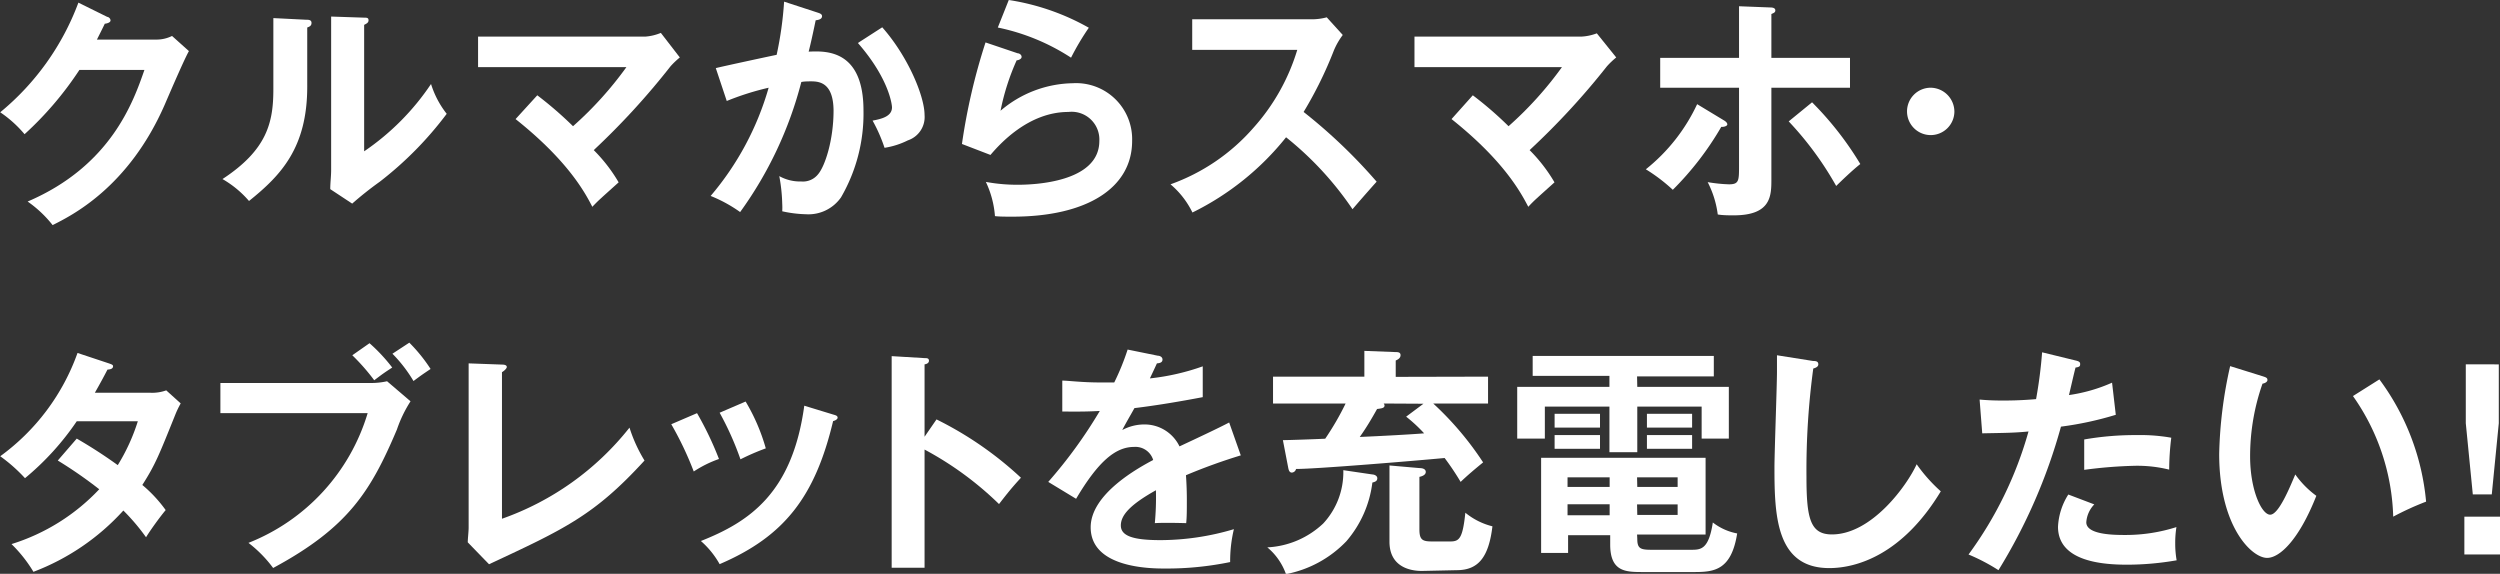 <svg xmlns="http://www.w3.org/2000/svg" viewBox="0 0 228 52.33"><rect x="0" y="0" width="228" height="52.33" fill="#333333" stroke="none"/><defs><style>.cls-1{fill:#fff;}</style></defs><g id="レイヤー_2" data-name="レイヤー 2"><g id="レイヤー_3" data-name="レイヤー 3"><path class="cls-1" d="M14.22,3.61a3.19,3.19,0,0,0,1.47-.33l1.54,1.38c-.37.64-1.5,3.24-2.2,4.87-3.33,7.63-8.58,10.16-10.23,11a10.64,10.64,0,0,0-2.28-2.15c7.62-3.26,9.65-9.13,10.65-12H7.24a30.69,30.69,0,0,1-5,5.86,10.77,10.77,0,0,0-2.22-2A23.59,23.59,0,0,0,7.15.24l2.63,1.3c.1,0,.3.13.3.33s-.39.29-.52.29c-.25.52-.42.85-.72,1.45Z"/><path class="cls-1" d="M27.92,1.8c.21,0,.49,0,.49.29s-.22.35-.39.42V7.9c0,5.59-2.41,8.1-5.31,10.43a9.31,9.31,0,0,0-2.42-2c4.06-2.66,4.64-5.15,4.64-8.18V1.65Zm5.29-.19c.23,0,.4,0,.4.24s-.21.31-.4.42V13.8a22.64,22.64,0,0,0,6.1-6.14,8.42,8.42,0,0,0,1.43,2.72,32.2,32.2,0,0,1-6.1,6.19,31.89,31.89,0,0,0-2.52,2l-2-1.32c0-.6.08-1.15.08-1.74v-14Z"/><path class="cls-1" d="M49,8.69a34.1,34.1,0,0,1,3.26,2.82,32.65,32.65,0,0,0,4.87-5.39H43.6V3.34H58.84A4.6,4.6,0,0,0,60.27,3L62,5.24a7.47,7.47,0,0,0-.85.81,67.34,67.34,0,0,1-7,7.64,14.45,14.45,0,0,1,2.27,2.94c-.24.22-1.33,1.19-1.54,1.39-.39.35-.62.59-.86.84-.64-1.24-2.17-4.16-7-8Z"/><path class="cls-1" d="M74.54,1.14c.22.07.43.14.43.33s-.13.33-.58.38c-.36,1.74-.53,2.42-.64,2.86,1.54-.07,5-.22,5,5.37A15.2,15.2,0,0,1,76.7,18a3.62,3.62,0,0,1-3.18,1.54,11.12,11.12,0,0,1-2.18-.27,5.92,5.92,0,0,0,0-.68,15.47,15.47,0,0,0-.27-2.53,3.88,3.88,0,0,0,2,.49,1.76,1.76,0,0,0,1.54-.66c.64-.75,1.41-3.13,1.41-5.81C76,7.63,74.82,7.42,74,7.42c-.26,0-.67,0-.92.06A35.14,35.14,0,0,1,67.5,19.34a12.82,12.82,0,0,0-2.69-1.47A26.39,26.39,0,0,0,70.1,8a25,25,0,0,0-3.82,1.21l-1-3C66.15,6,70,5.17,70.83,5A32.41,32.41,0,0,0,71.51.15Zm5.92,1.35c2.37,2.68,3.86,6.31,3.86,8a2.24,2.24,0,0,1-1.52,2.31,7.24,7.24,0,0,1-2.13.68A14.35,14.35,0,0,0,79.58,11c.79-.15,1.77-.37,1.77-1.21,0-.24-.27-2.62-3.11-5.87Z"/><path class="cls-1" d="M92.81,4.86c.15,0,.36.13.36.33s-.3.31-.45.31a21.23,21.23,0,0,0-1.47,4.6,10.38,10.38,0,0,1,6.6-2.51,5.11,5.11,0,0,1,5.4,5.26c0,4.29-4.12,6.91-10.91,6.91-.66,0-1.2,0-1.6-.05a8.83,8.83,0,0,0-.83-3.12,15.8,15.8,0,0,0,2.94.26c1.35,0,7.41-.19,7.41-4a2.53,2.53,0,0,0-2.82-2.64c-3.69,0-6.32,3-7.11,3.92l-2.6-1a55.31,55.31,0,0,1,2.15-9.26ZM92,0A21.44,21.44,0,0,1,99.3,2.53a23.39,23.39,0,0,0-1.62,2.73A19.42,19.42,0,0,0,91,2.51Z"/><path class="cls-1" d="M108.73,4.55V1.76h10.84A5.29,5.29,0,0,0,121,1.58l1.46,1.61a6.53,6.53,0,0,0-.81,1.41,36.21,36.21,0,0,1-2.76,5.61,48.67,48.67,0,0,1,6.66,6.36c-.75.83-1.94,2.2-2.2,2.51a29.61,29.61,0,0,0-6.06-6.56,25.09,25.09,0,0,1-8.54,6.86,7.85,7.85,0,0,0-2-2.57,18.12,18.12,0,0,0,7.56-5.15,18.75,18.75,0,0,0,4-7.11Z"/><path class="cls-1" d="M134.32,8.69a32.85,32.85,0,0,1,3.26,2.82,32.65,32.65,0,0,0,4.87-5.39H129V3.34H144.2a4.6,4.6,0,0,0,1.43-.3l1.77,2.2a7.47,7.47,0,0,0-.85.81,67.34,67.34,0,0,1-7.05,7.64,14.45,14.45,0,0,1,2.27,2.94c-.24.22-1.33,1.19-1.54,1.39a11.37,11.37,0,0,0-.85.84c-.65-1.24-2.18-4.16-7-8Z"/><path class="cls-1" d="M157.26,11c.17.11.27.22.27.35s-.27.24-.55.22a27.57,27.57,0,0,1-4.42,5.74,15.57,15.57,0,0,0-2.46-1.87,16.53,16.53,0,0,0,4.68-5.94ZM158.6.57l2.84.11c.28,0,.47.07.47.27s-.17.24-.36.33v4h7.17V8h-7.17v8.32c0,1.52,0,3.32-3.44,3.32-.38,0-1,0-1.45-.08a8.93,8.93,0,0,0-.92-2.95,14,14,0,0,0,1.94.2c.92,0,.92-.33.92-1.72V8h-7.19V5.28h7.19Zm6.66,8.76a29.33,29.33,0,0,1,4.4,5.63c-.73.57-1.75,1.56-2.2,2a29.83,29.83,0,0,0-4.33-5.89Z"/><path class="cls-1" d="M178.24,10.21A2.16,2.16,0,1,1,176.08,8,2.19,2.19,0,0,1,178.24,10.21Z"/><path class="cls-1" d="M7,40a44,44,0,0,1,3.74,2.42,17.75,17.75,0,0,0,1.83-4H7a24.69,24.69,0,0,1-4.72,5.19,14.49,14.49,0,0,0-2.26-2,19.91,19.91,0,0,0,7.05-9.42l2.86.95c.25.09.38.13.38.26,0,.29-.38.29-.51.31-.34.66-.66,1.25-1.15,2.11h5.08a3.74,3.74,0,0,0,1.43-.22l1.32,1.19a8.82,8.82,0,0,0-.45.92c-1.56,3.88-1.86,4.65-3.05,6.52a12.4,12.4,0,0,1,2.13,2.29c-.62.74-1.51,2-1.79,2.48a18.87,18.87,0,0,0-2.07-2.44,21.22,21.22,0,0,1-8.2,5.59,12.59,12.59,0,0,0-2-2.53,18.54,18.54,0,0,0,8-5A39.32,39.32,0,0,0,5.27,42Z"/><path class="cls-1" d="M33.83,34.93a6.69,6.69,0,0,0,1.47-.16l2.14,1.83a11.69,11.69,0,0,0-1.24,2.57c-2.39,5.64-4.44,8.94-11.29,12.63a11.44,11.44,0,0,0-2.25-2.29A18.4,18.4,0,0,0,33.53,37.68H20.1V34.93ZM33.7,31.3a15.44,15.44,0,0,1,2.07,2.22c-.7.46-.81.53-1.64,1.16a18.9,18.9,0,0,0-2-2.28Zm3.63-.05a14.69,14.69,0,0,1,1.94,2.4c-.85.57-.94.64-1.56,1.1a12.86,12.86,0,0,0-1.92-2.49Z"/><path class="cls-1" d="M45.78,33.25c.27,0,.44.07.44.22s-.3.4-.44.47V47.31A25.71,25.71,0,0,0,57.41,39a13.48,13.48,0,0,0,1.37,3c-4.57,5-7.3,6.25-14.18,9.46l-1.94-2c0-.31.08-1,.08-1.32v-15Z"/><path class="cls-1" d="M63.57,37.68a30,30,0,0,1,2,4.18A10.33,10.33,0,0,0,63.27,43a30,30,0,0,0-2.05-4.31ZM76,37.81c.22.06.39.11.39.28s-.28.29-.41.31c-1.64,6.89-4.44,10.52-10.35,13.05a7.92,7.92,0,0,0-1.71-2.11C68.31,47.6,72.26,45,73.35,37ZM68,36.62a17.66,17.66,0,0,1,1.84,4.27,21.21,21.21,0,0,0-2.31,1,27.21,27.21,0,0,0-1.9-4.25Z"/><path class="cls-1" d="M85.41,38.25a32.23,32.23,0,0,1,7.7,5.32c-.83.91-1.13,1.28-2,2.4A29.93,29.93,0,0,0,84.32,41V51.78h-3V32.48l3,.18c.21,0,.4,0,.4.24s-.27.31-.4.33v6.6Z"/><path class="cls-1" d="M105.59,32.44c.15,0,.43.09.43.35s-.23.33-.51.35c-.24.53-.39.84-.64,1.37a20.92,20.92,0,0,0,4.82-1.1l0,2.81c-2,.38-4.16.75-6.23,1-.26.48-.75,1.3-1.11,2a4.23,4.23,0,0,1,2-.51,3.53,3.53,0,0,1,3.22,2c1.52-.71,3.63-1.7,4.53-2.18l1.06,3a51.61,51.61,0,0,0-5,1.81c.06.85.08,1.62.08,2.2,0,1,0,1.62-.06,2.17-.15,0-1.88-.06-2.86,0a25.14,25.14,0,0,0,.1-3c-2.32,1.3-3.2,2.26-3.2,3.21s1.09,1.34,3.61,1.34a23.58,23.58,0,0,0,6.7-1,12.6,12.6,0,0,0-.34,3,28.54,28.54,0,0,1-5.93.59c-1.2,0-6.79,0-6.79-3.76,0-3.06,4.39-5.44,5.7-6.14a1.69,1.69,0,0,0-1.75-1.19c-1.67,0-3.25,1.3-5.28,4.73l-2.54-1.54a42.83,42.83,0,0,0,4.7-6.47c-1,.05-1.69.07-3.42.05V34.71c.5,0,1.78.17,3.44.17.77,0,1.09,0,1.3,0a22.45,22.45,0,0,0,1.22-3Z"/><path class="cls-1" d="M125.16,43.27c.11,0,.45.08.45.35s-.23.33-.45.39a10.08,10.08,0,0,1-2.37,5.35,10.32,10.32,0,0,1-5.51,3,5.59,5.59,0,0,0-1.7-2.44,8,8,0,0,0,5.1-2.18,6.87,6.87,0,0,0,1.83-4.86Zm10.55-8.92V36.8h-5a28.44,28.44,0,0,1,4.55,5.37c-.64.52-1.43,1.18-2.05,1.78a24,24,0,0,0-1.46-2.18c-2.77.26-11.67,1-13.55,1a.42.42,0,0,1-.38.33c-.24,0-.3-.24-.35-.52L117,40.14c.51,0,3.09-.09,3.86-.13a25.53,25.53,0,0,0,1.86-3.21h-6.62V34.35h8.33V32l2.86.11c.17,0,.44,0,.44.28s-.25.4-.44.49v1.49Zm-9.52,2.45a.33.33,0,0,1,.08.17c0,.22-.17.27-.68.33-.49.88-1,1.74-1.58,2.55,1.94-.08,4.84-.24,5.87-.33A13.63,13.63,0,0,0,128.24,38l1.58-1.18Zm3.48,15.27c-1.18,0-2.95-.44-2.95-2.67V42.45l2.75.24c.24,0,.56.07.56.35s-.34.4-.58.45v4.79c0,.95.28,1.1,1.13,1.1h1.71c.81,0,1.11-.31,1.35-2.62A6.28,6.28,0,0,0,136.11,48c-.34,2.84-1.3,4-3.26,4Z"/><path class="cls-1" d="M149.32,35.28h8.35V40h-2.48V37.08h-5.87v4.16h-2.54V37.08h-5.89V40h-2.52V35.28h8.41v-1h-7V32.46h16.52v1.87h-7Zm0,13.86c0,.88.28,1,1.28,1h3.61c.89,0,1.62,0,2-2.49a5.16,5.16,0,0,0,2.22,1c-.53,3.35-2.09,3.52-3.91,3.52h-4.67c-1.56,0-3,0-3-2.51v-.85h-3.84v1.62h-2.46V41.75h15v7H149.3Zm-3.4-11.4V39h-4.14V37.74Zm0,1.94v1.25h-4.14V39.68Zm.88,3.85h-3.84v.88h3.84Zm0,2.46h-3.84v1h3.84Zm2.52-1.58H153v-.88H149.3Zm0,2.55H153V46H149.3Zm5-9.22V39h-4.12V37.74Zm0,1.94v1.25h-4.12V39.68Z"/><path class="cls-1" d="M165.34,32.92c.34,0,.49.07.49.31s-.29.33-.46.38a69.07,69.07,0,0,0-.62,9.88c0,3.78.34,5.25,2.32,5.25,3.63,0,6.85-4.46,7.73-6.4A14.52,14.52,0,0,0,177,44.81c-3.48,5.76-7.65,7-10.17,7-4.84,0-5-4.76-5-9.16,0-1.38.23-7.5.23-8.75,0-.91,0-1.06,0-1.5Z"/><path class="cls-1" d="M189.31,32.88c.3.07.4.15.4.31s0,.28-.42.33c-.11.39-.51,2.15-.6,2.51a14.87,14.87,0,0,0,3.93-1.13l.34,2.93a30.32,30.32,0,0,1-5,1.08A50.35,50.35,0,0,1,182.26,52a17.5,17.5,0,0,0-2.73-1.43A34.81,34.81,0,0,0,185,39.35c-1.3.13-2.22.13-4.22.17l-.24-3.08c.54.05,1.2.09,2.09.09.41,0,1.61,0,3.06-.13a41.45,41.45,0,0,0,.55-4.27ZM191,46a2.6,2.6,0,0,0-.73,1.63c0,1.16,2.61,1.16,3.59,1.16a15.23,15.23,0,0,0,4.63-.72,9.18,9.18,0,0,0-.11,1.49,8.79,8.79,0,0,0,.13,1.54,26.48,26.48,0,0,1-4.46.4c-2,0-6.36-.18-6.36-3.46a6,6,0,0,1,.94-2.94Zm-.92-5.92a27,27,0,0,1,4.78-.4,16.21,16.21,0,0,1,3.16.24,23.94,23.94,0,0,0-.19,2.91,12.1,12.1,0,0,0-3.14-.35,41.39,41.39,0,0,0-4.61.37Z"/><path class="cls-1" d="M206.34,34.31c.34.11.45.15.45.35s-.3.31-.45.33a20,20,0,0,0-1.13,6.63c0,3.1,1.06,5.32,1.83,5.32s1.77-2.44,2.29-3.67a8.54,8.54,0,0,0,1.92,1.95c-1.58,4-3.33,5.66-4.49,5.66-1.41,0-4.37-2.86-4.37-9.49a39.68,39.68,0,0,1,1-8ZM217,34.6a22.07,22.07,0,0,1,4.26,11.15,26.1,26.1,0,0,0-3,1.37,20,20,0,0,0-3.67-11Z"/><path class="cls-1" d="M228,47.12v3.45h-3.25V47.12Zm-.11-13.89V38.6l-.64,6.49h-1.73l-.64-6.49V33.23Z"/></g></g></svg>